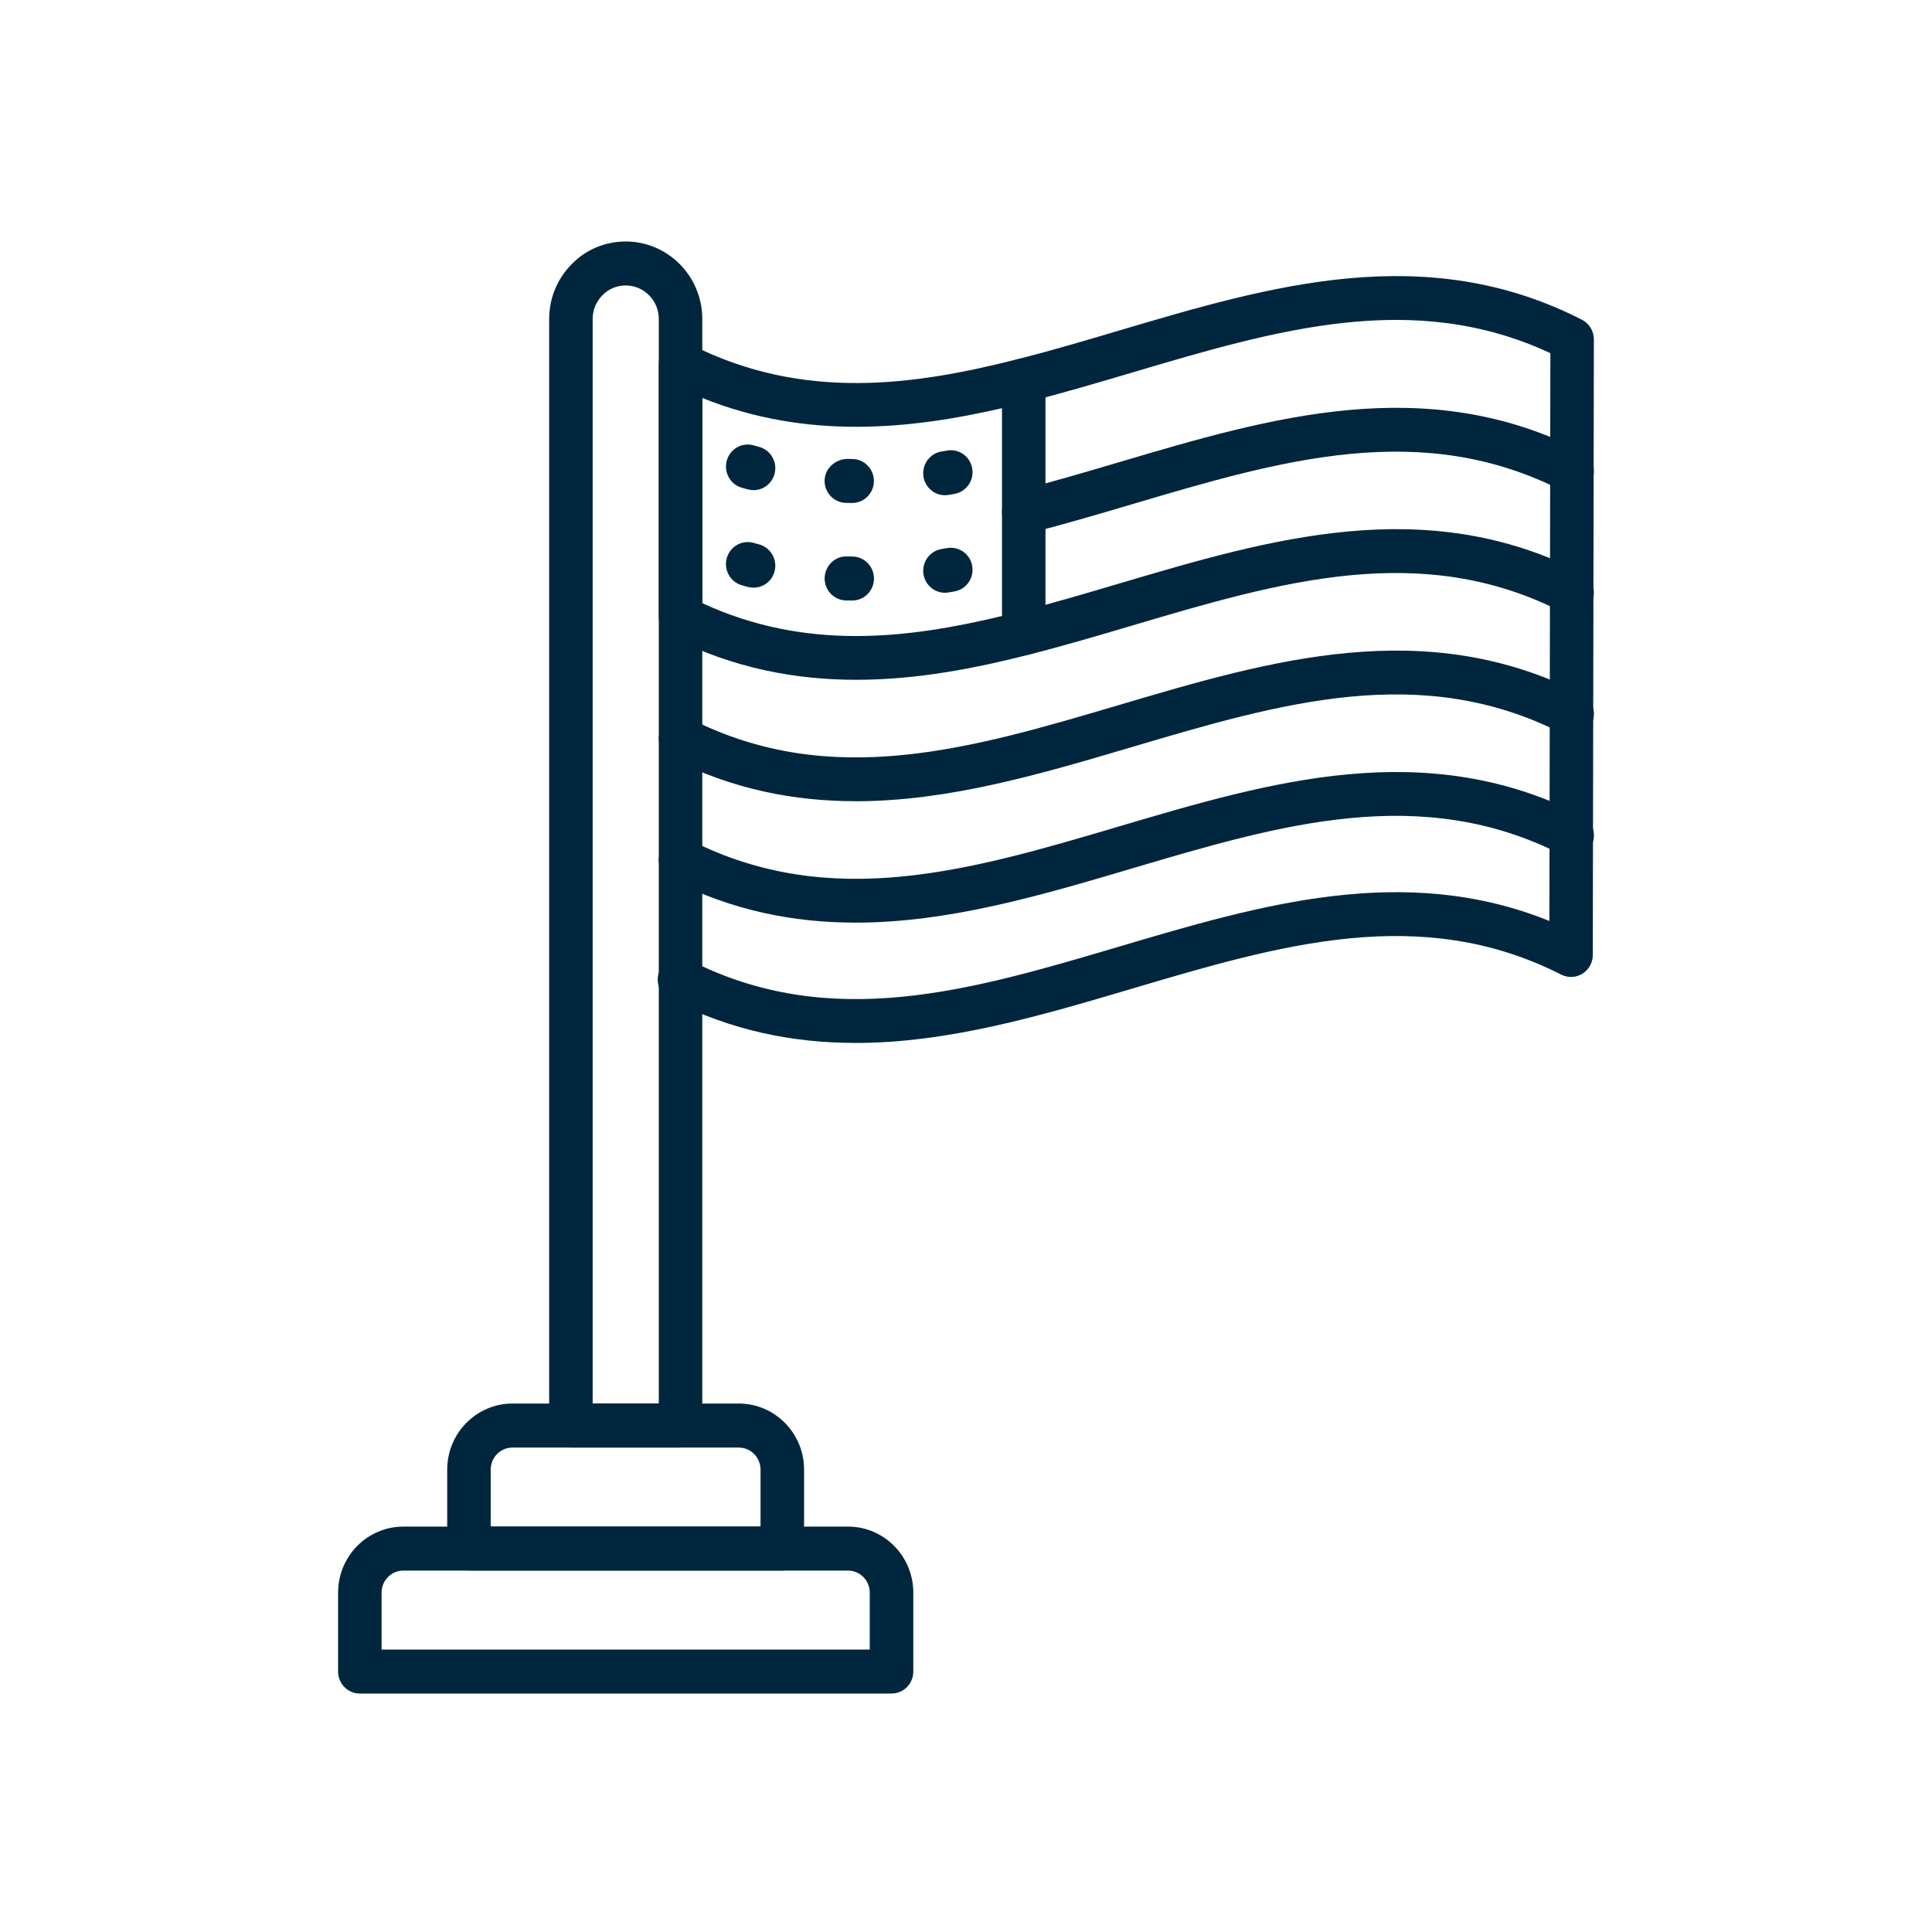<svg width="80" height="80" viewBox="0 0 80 80" fill="none" xmlns="http://www.w3.org/2000/svg">
<path d="M35.419 43.185C32.869 43.185 30.303 42.692 27.729 41.377C27.285 41.15 27.107 40.602 27.331 40.152C27.556 39.704 28.097 39.525 28.542 39.75C34.387 42.74 40.206 41.015 46.368 39.189C52.161 37.473 58.136 35.702 64.157 38.136L64.198 14.624C58.521 11.976 52.863 13.653 46.881 15.426C45.483 15.84 44.039 16.268 42.609 16.631C42.126 16.755 41.638 16.457 41.516 15.969C41.395 15.481 41.688 14.987 42.17 14.864C43.566 14.51 44.993 14.086 46.374 13.677C52.595 11.834 59.028 9.928 65.505 13.24C65.809 13.396 65.999 13.711 65.999 14.055L65.954 39.545C65.954 39.861 65.791 40.153 65.526 40.319C65.26 40.485 64.929 40.498 64.65 40.358C58.824 37.399 53.019 39.118 46.873 40.939C43.12 42.051 39.289 43.187 35.419 43.187V43.185Z" fill="#00263E"/>
<path d="M35.455 28.149C32.963 28.149 30.371 27.681 27.778 26.363C27.474 26.209 27.281 25.894 27.281 25.549V15.073C27.281 14.757 27.443 14.464 27.709 14.298C27.974 14.132 28.306 14.116 28.586 14.259C33.264 16.634 37.88 15.954 42.172 14.864C42.439 14.794 42.726 14.856 42.945 15.029C43.163 15.201 43.291 15.467 43.291 15.747V26.224C43.291 26.642 43.01 27.006 42.61 27.107C40.394 27.67 37.975 28.149 35.455 28.149V28.149ZM29.082 24.976C33.343 26.947 37.546 26.456 41.49 25.508V16.903C37.71 17.771 33.422 18.228 29.082 16.48V24.976Z" fill="#00263E"/>
<path d="M28.179 59.94H23.64C23.143 59.94 22.74 59.532 22.74 59.03V13.207C22.74 12.354 23.07 11.549 23.67 10.941C24.255 10.336 25.053 10 25.91 10C27.657 10 29.08 11.438 29.08 13.207V59.03C29.08 59.533 28.677 59.94 28.18 59.94H28.179ZM24.541 58.118H27.279V13.206C27.279 12.443 26.666 11.821 25.91 11.821C25.541 11.821 25.2 11.962 24.951 12.22C24.761 12.414 24.541 12.733 24.541 13.205V58.118Z" fill="#00263E"/>
<path d="M31.203 20.296C31.127 20.296 31.05 20.286 30.974 20.266L30.719 20.196C30.24 20.061 29.96 19.559 30.094 19.073C30.227 18.589 30.725 18.304 31.203 18.441L31.431 18.503C31.912 18.631 32.2 19.13 32.074 19.616C31.969 20.026 31.604 20.296 31.204 20.296H31.203Z" fill="#00263E"/>
<path d="M35.286 20.828H35.282L35.03 20.824C34.534 20.815 34.137 20.402 34.145 19.898C34.153 19.395 34.59 19.021 35.06 19.002L35.291 19.006C35.788 19.008 36.188 19.418 36.186 19.922C36.184 20.423 35.78 20.828 35.286 20.828V20.828Z" fill="#00263E"/>
<path d="M39.128 20.506C38.695 20.506 38.312 20.188 38.24 19.742C38.16 19.246 38.493 18.778 38.984 18.696L39.22 18.656C39.715 18.571 40.176 18.906 40.258 19.402C40.341 19.897 40.011 20.367 39.521 20.451L39.275 20.494C39.224 20.501 39.176 20.506 39.128 20.506V20.506Z" fill="#00263E"/>
<path d="M31.203 24.334C31.127 24.334 31.05 24.325 30.974 24.305L30.719 24.235C30.24 24.1 29.96 23.598 30.094 23.112C30.227 22.628 30.725 22.344 31.203 22.479L31.431 22.542C31.912 22.67 32.2 23.169 32.074 23.655C31.969 24.065 31.604 24.334 31.204 24.334H31.203Z" fill="#00263E"/>
<path d="M35.287 24.866H35.283L35.027 24.863C34.529 24.852 34.136 24.435 34.147 23.932C34.158 23.429 34.581 23.018 35.067 23.041L35.294 23.044C35.791 23.047 36.191 23.457 36.189 23.96C36.186 24.462 35.784 24.866 35.288 24.866H35.287Z" fill="#00263E"/>
<path d="M39.128 24.545C38.695 24.545 38.312 24.227 38.24 23.781C38.16 23.285 38.493 22.817 38.984 22.735L39.22 22.695C39.715 22.611 40.176 22.945 40.258 23.441C40.341 23.936 40.011 24.406 39.521 24.49L39.275 24.532C39.224 24.54 39.176 24.545 39.128 24.545Z" fill="#00263E"/>
<path d="M42.392 22.108C41.99 22.108 41.622 21.832 41.52 21.418C41.398 20.93 41.691 20.435 42.173 20.313C43.564 19.959 44.987 19.539 46.364 19.131C52.591 17.288 59.028 15.382 65.504 18.695C65.948 18.922 66.126 19.47 65.902 19.919C65.678 20.369 65.136 20.55 64.692 20.322C58.849 17.333 53.031 19.057 46.87 20.881C45.477 21.293 44.037 21.719 42.612 22.081C42.538 22.1 42.464 22.109 42.391 22.109L42.392 22.108Z" fill="#00263E"/>
<path d="M42.392 27.133C41.99 27.133 41.622 26.858 41.52 26.444C41.398 25.956 41.691 25.46 42.173 25.339C43.565 24.985 44.989 24.564 46.366 24.156C52.591 22.313 59.028 20.407 65.504 23.72C65.948 23.947 66.126 24.496 65.902 24.945C65.678 25.394 65.136 25.576 64.692 25.348C58.849 22.359 53.031 24.081 46.871 25.905C45.478 26.318 44.037 26.745 42.612 27.105C42.538 27.124 42.464 27.133 42.391 27.133H42.392Z" fill="#00263E"/>
<path d="M35.425 33.176C32.888 33.176 30.336 32.69 27.776 31.389C27.331 31.163 27.152 30.616 27.376 30.166C27.599 29.717 28.14 29.536 28.584 29.762C34.414 32.724 40.219 31.004 46.368 29.184C52.593 27.341 59.029 25.436 65.506 28.748C65.95 28.975 66.128 29.524 65.904 29.973C65.68 30.422 65.138 30.602 64.694 30.375C58.851 27.386 53.033 29.11 46.873 30.933C43.121 32.044 39.293 33.178 35.425 33.178V33.176Z" fill="#00263E"/>
<path d="M35.425 38.204C32.888 38.204 30.336 37.718 27.776 36.416C27.331 36.191 27.152 35.643 27.376 35.194C27.599 34.744 28.14 34.562 28.584 34.789C34.414 37.751 40.22 36.032 46.367 34.212C52.591 32.369 59.028 30.464 65.506 33.776C65.95 34.003 66.128 34.551 65.904 35.001C65.68 35.449 65.138 35.63 64.694 35.403C58.851 32.413 53.033 34.137 46.873 35.961C43.121 37.071 39.293 38.205 35.425 38.205V38.204Z" fill="#00263E"/>
<path d="M36.916 70.126H14.9C14.402 70.126 14 69.718 14 69.216V65.946C14 64.439 15.211 63.213 16.702 63.213H35.116C36.605 63.213 37.818 64.438 37.818 65.946V69.216C37.818 69.719 37.415 70.126 36.917 70.126H36.916ZM15.8 68.305H36.015V65.945C36.015 65.443 35.611 65.035 35.115 65.035H16.701C16.204 65.035 15.801 65.444 15.801 65.945V68.305H15.8Z" fill="#00263E"/>
<path d="M32.393 65.033H19.418C18.92 65.033 18.518 64.625 18.518 64.123V60.852C18.518 59.345 19.729 58.118 21.219 58.118H30.593C32.083 58.118 33.295 59.344 33.295 60.852V64.123C33.295 64.626 32.892 65.033 32.394 65.033H32.393ZM20.317 63.211H31.492V60.852C31.492 60.35 31.088 59.941 30.592 59.941H21.218C20.722 59.941 20.319 60.35 20.319 60.852V63.213L20.317 63.211Z" fill="#00263E"/>
</svg>
